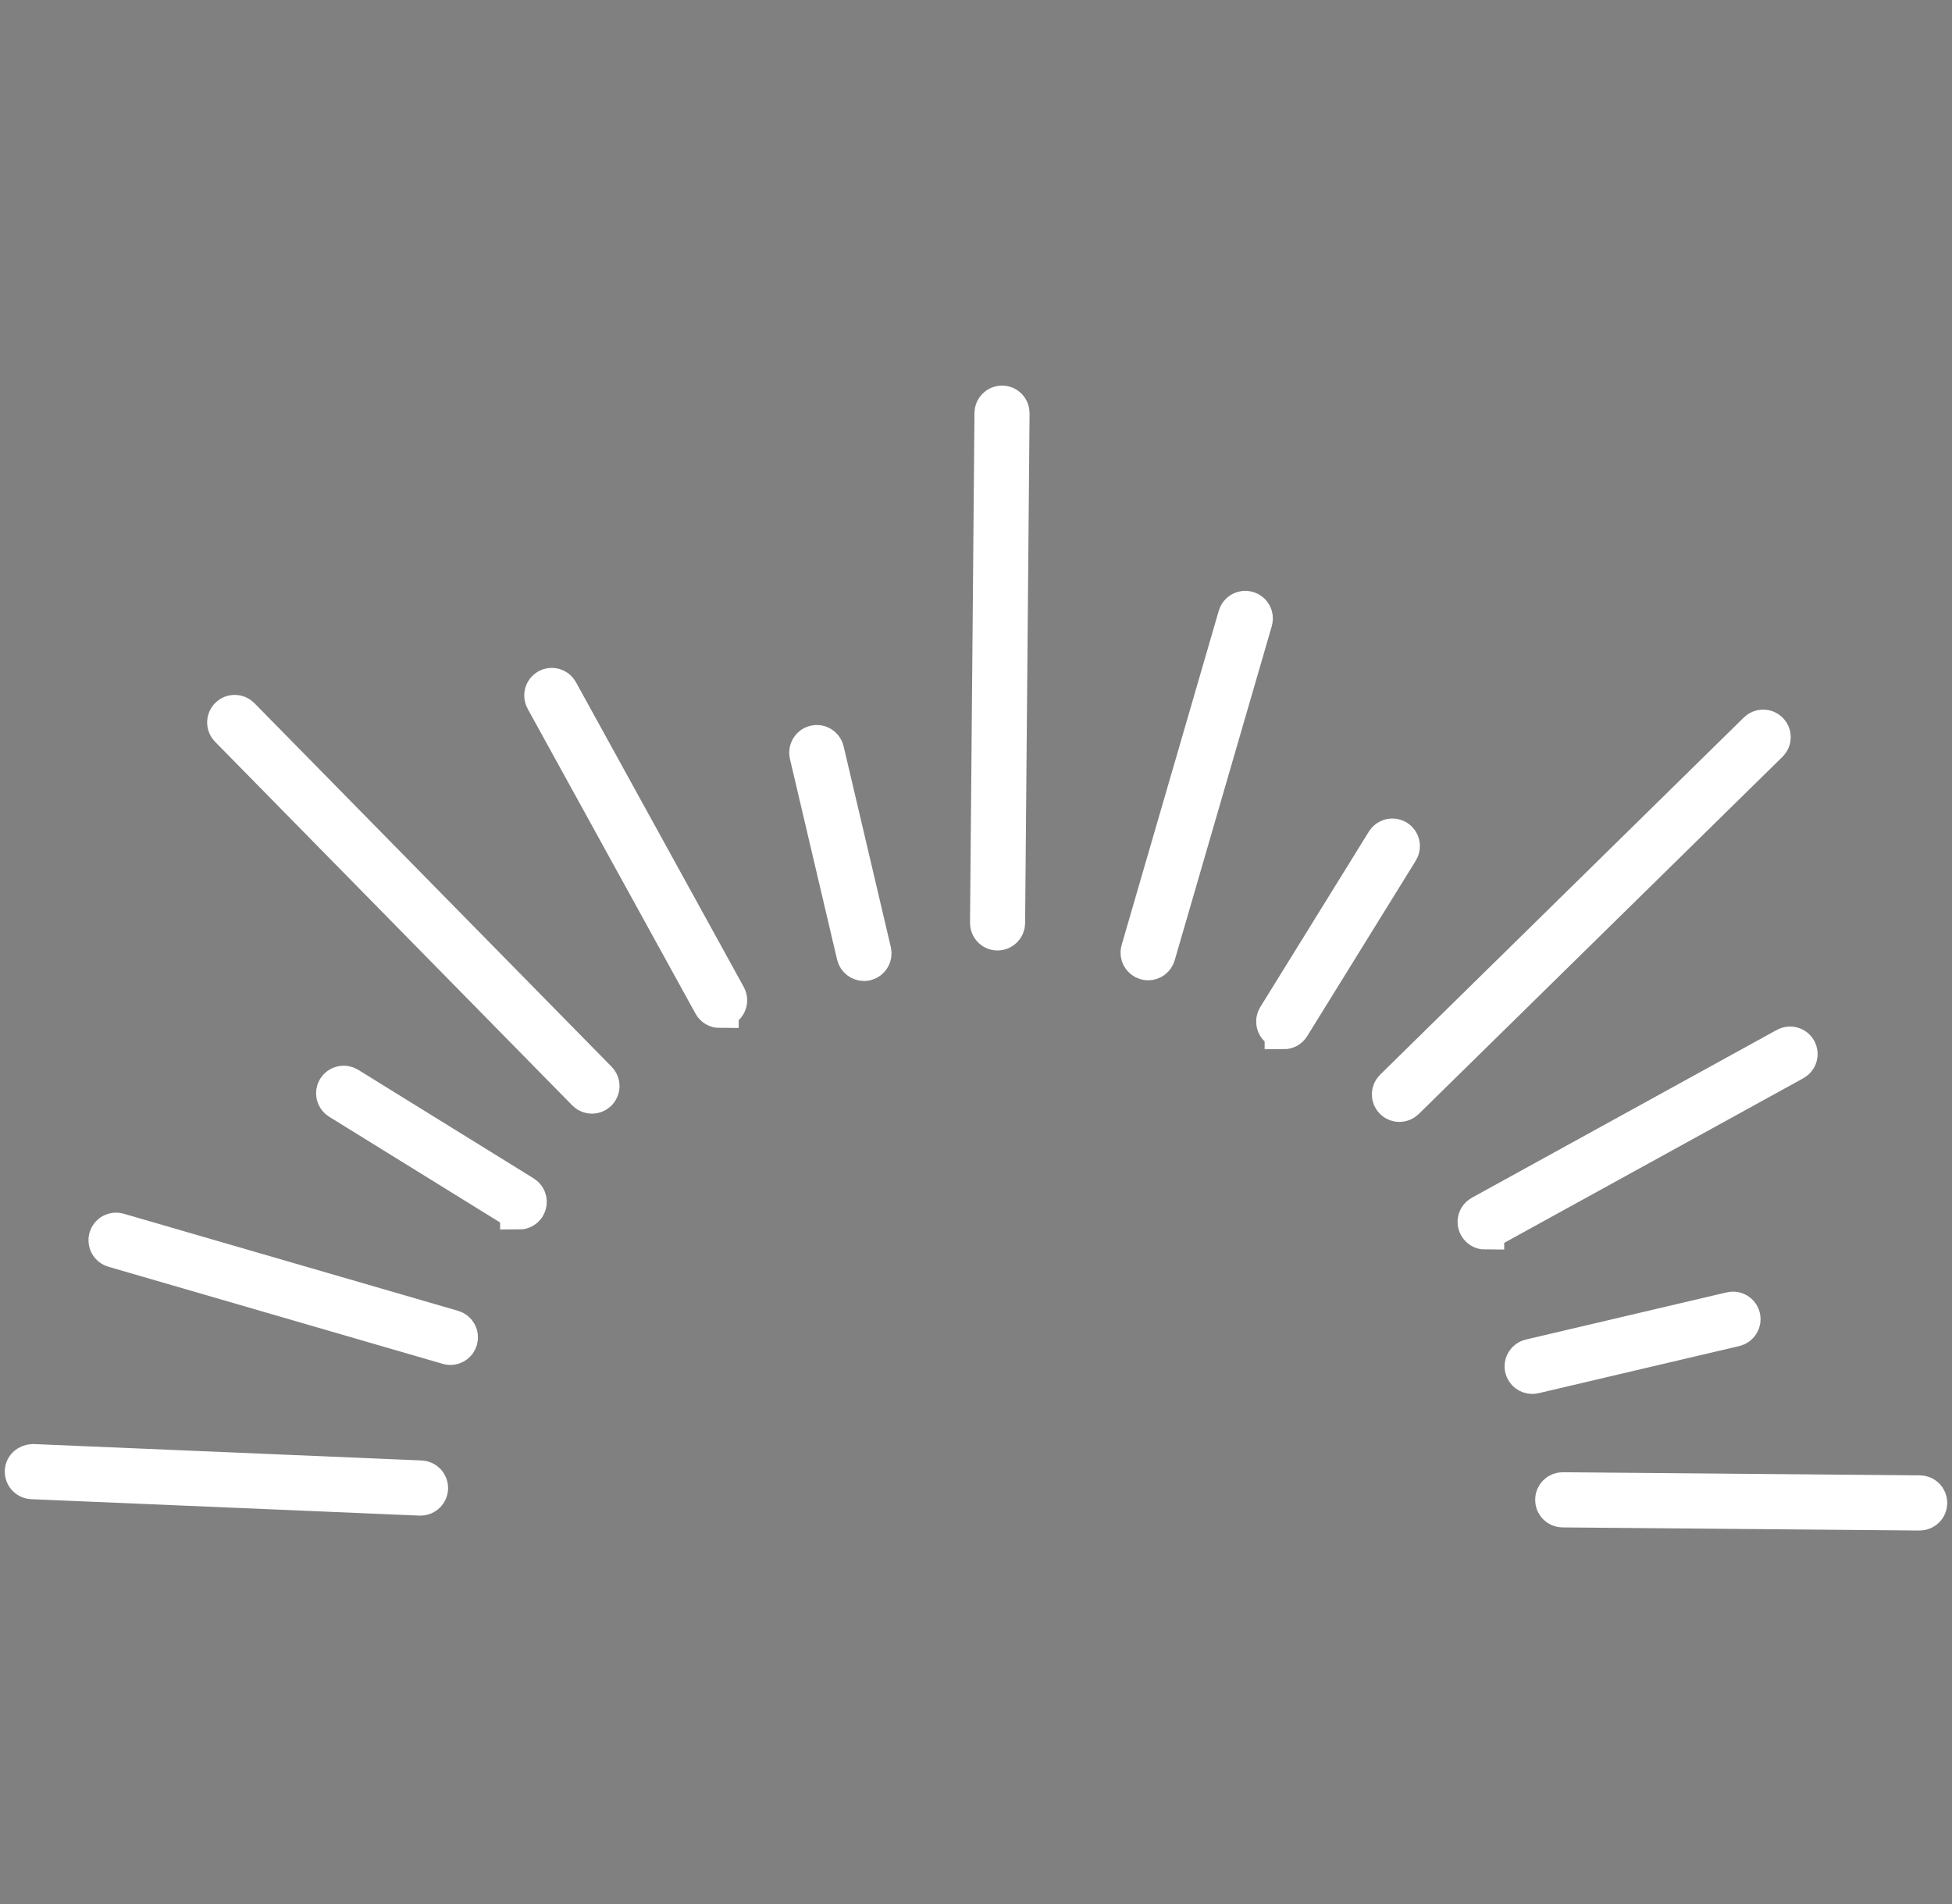 <svg width="82" height="80" viewBox="0 0 82 80" fill="none" xmlns="http://www.w3.org/2000/svg">
<rect x="0" y="0" width="82" height="80" fill="#808080" stroke="none"/>
<path d="M80.641 63.507L65.644 63.376C65.445 63.376 65.285 63.212 65.289 63.013C65.289 62.817 65.452 62.658 65.648 62.658L80.645 62.789C80.844 62.789 81.004 62.953 81 63.152C81 63.348 80.837 63.507 80.641 63.507Z" fill="#251E1C" stroke="white" stroke-width="1.6" stroke-miterlimit="10"/>
<path d="M17.665 62.881C17.665 62.881 17.653 62.881 17.649 62.881L1.343 62.191C1.144 62.183 0.992 62.016 1 61.816C1.008 61.617 1.172 61.485 1.375 61.473L17.681 62.163C17.88 62.171 18.032 62.339 18.024 62.538C18.016 62.729 17.856 62.881 17.665 62.881Z" fill="#251E1C" stroke="white" stroke-width="1.6" stroke-miterlimit="10"/>
<path d="M18.917 56.551C18.885 56.551 18.849 56.547 18.818 56.535L4.774 52.455C4.582 52.399 4.475 52.199 4.53 52.008C4.586 51.816 4.786 51.709 4.977 51.765L19.021 55.845C19.212 55.901 19.32 56.1 19.264 56.292C19.22 56.447 19.077 56.551 18.921 56.551H18.917Z" fill="#251E1C" stroke="white" stroke-width="1.6" stroke-miterlimit="10"/>
<path d="M21.809 50.855C21.745 50.855 21.677 50.839 21.622 50.803L14.247 46.24C14.079 46.137 14.027 45.913 14.131 45.746C14.235 45.578 14.458 45.526 14.626 45.63L22 50.193C22.168 50.297 22.22 50.52 22.116 50.688C22.048 50.8 21.933 50.859 21.809 50.859V50.855Z" fill="#251E1C" stroke="white" stroke-width="1.6" stroke-miterlimit="10"/>
<path d="M24.869 45.993C24.777 45.993 24.681 45.957 24.613 45.886L9.604 30.605C9.464 30.465 9.468 30.238 9.608 30.099C9.748 29.959 9.975 29.963 10.115 30.103L25.124 45.383C25.263 45.523 25.259 45.75 25.12 45.889C25.048 45.957 24.96 45.993 24.869 45.993Z" fill="#251E1C" stroke="white" stroke-width="1.6" stroke-miterlimit="10"/>
<path d="M30.233 42.392C30.105 42.392 29.982 42.324 29.918 42.204L22.866 29.393C22.77 29.221 22.834 29.002 23.006 28.906C23.181 28.81 23.396 28.874 23.492 29.046L30.544 41.857C30.64 42.029 30.576 42.248 30.404 42.344C30.349 42.376 30.289 42.388 30.233 42.388V42.392Z" fill="#251E1C" stroke="white" stroke-width="1.6" stroke-miterlimit="10"/>
<path d="M36.296 40.417C36.132 40.417 35.984 40.306 35.945 40.142L33.962 31.702C33.918 31.511 34.038 31.315 34.23 31.271C34.421 31.223 34.616 31.347 34.66 31.538L36.643 39.978C36.687 40.17 36.567 40.365 36.375 40.409C36.347 40.417 36.32 40.417 36.292 40.417H36.296Z" fill="#251E1C" stroke="white" stroke-width="1.6" stroke-miterlimit="10"/>
<path d="M41.904 39.137C41.704 39.137 41.545 38.973 41.549 38.774L41.736 17.355C41.736 17.16 41.9 17 42.095 17C42.294 17 42.454 17.163 42.45 17.363L42.263 38.782C42.263 38.977 42.099 39.137 41.904 39.137Z" fill="#251E1C" stroke="white" stroke-width="1.6" stroke-miterlimit="10"/>
<path d="M48.23 40.389C48.198 40.389 48.162 40.385 48.13 40.373C47.938 40.318 47.831 40.118 47.887 39.927L51.967 25.883C52.023 25.691 52.222 25.584 52.414 25.639C52.605 25.695 52.713 25.895 52.657 26.086L48.577 40.13C48.533 40.285 48.389 40.389 48.234 40.389H48.23Z" fill="#251E1C" stroke="white" stroke-width="1.6" stroke-miterlimit="10"/>
<path d="M53.925 43.281C53.862 43.281 53.794 43.265 53.738 43.229C53.57 43.125 53.519 42.902 53.622 42.734L58.185 35.359C58.289 35.192 58.512 35.14 58.68 35.244C58.847 35.348 58.899 35.571 58.795 35.739L54.233 43.113C54.165 43.225 54.049 43.285 53.925 43.285V43.281Z" fill="#251E1C" stroke="white" stroke-width="1.6" stroke-miterlimit="10"/>
<path d="M58.787 46.34C58.696 46.34 58.6 46.304 58.532 46.233C58.392 46.093 58.396 45.865 58.536 45.726L73.816 30.717C73.96 30.577 74.187 30.581 74.323 30.721C74.463 30.86 74.459 31.088 74.319 31.227L59.038 46.236C58.967 46.304 58.879 46.34 58.787 46.34Z" fill="#251E1C" stroke="white" stroke-width="1.6" stroke-miterlimit="10"/>
<path d="M62.389 51.701C62.261 51.701 62.142 51.633 62.074 51.514C61.978 51.338 62.042 51.123 62.214 51.027L75.025 43.975C75.201 43.879 75.416 43.943 75.512 44.115C75.607 44.29 75.544 44.505 75.372 44.601L62.561 51.653C62.505 51.685 62.445 51.697 62.389 51.697V51.701Z" fill="#251E1C" stroke="white" stroke-width="1.6" stroke-miterlimit="10"/>
<path d="M64.364 57.767C64.2 57.767 64.052 57.656 64.013 57.492C63.969 57.301 64.088 57.105 64.28 57.062L72.72 55.079C72.911 55.031 73.107 55.155 73.15 55.346C73.194 55.538 73.075 55.733 72.883 55.777L64.443 57.76C64.415 57.767 64.388 57.767 64.36 57.767H64.364Z" fill="#251E1C" stroke="white" stroke-width="1.6" stroke-miterlimit="10"/>
</svg>
